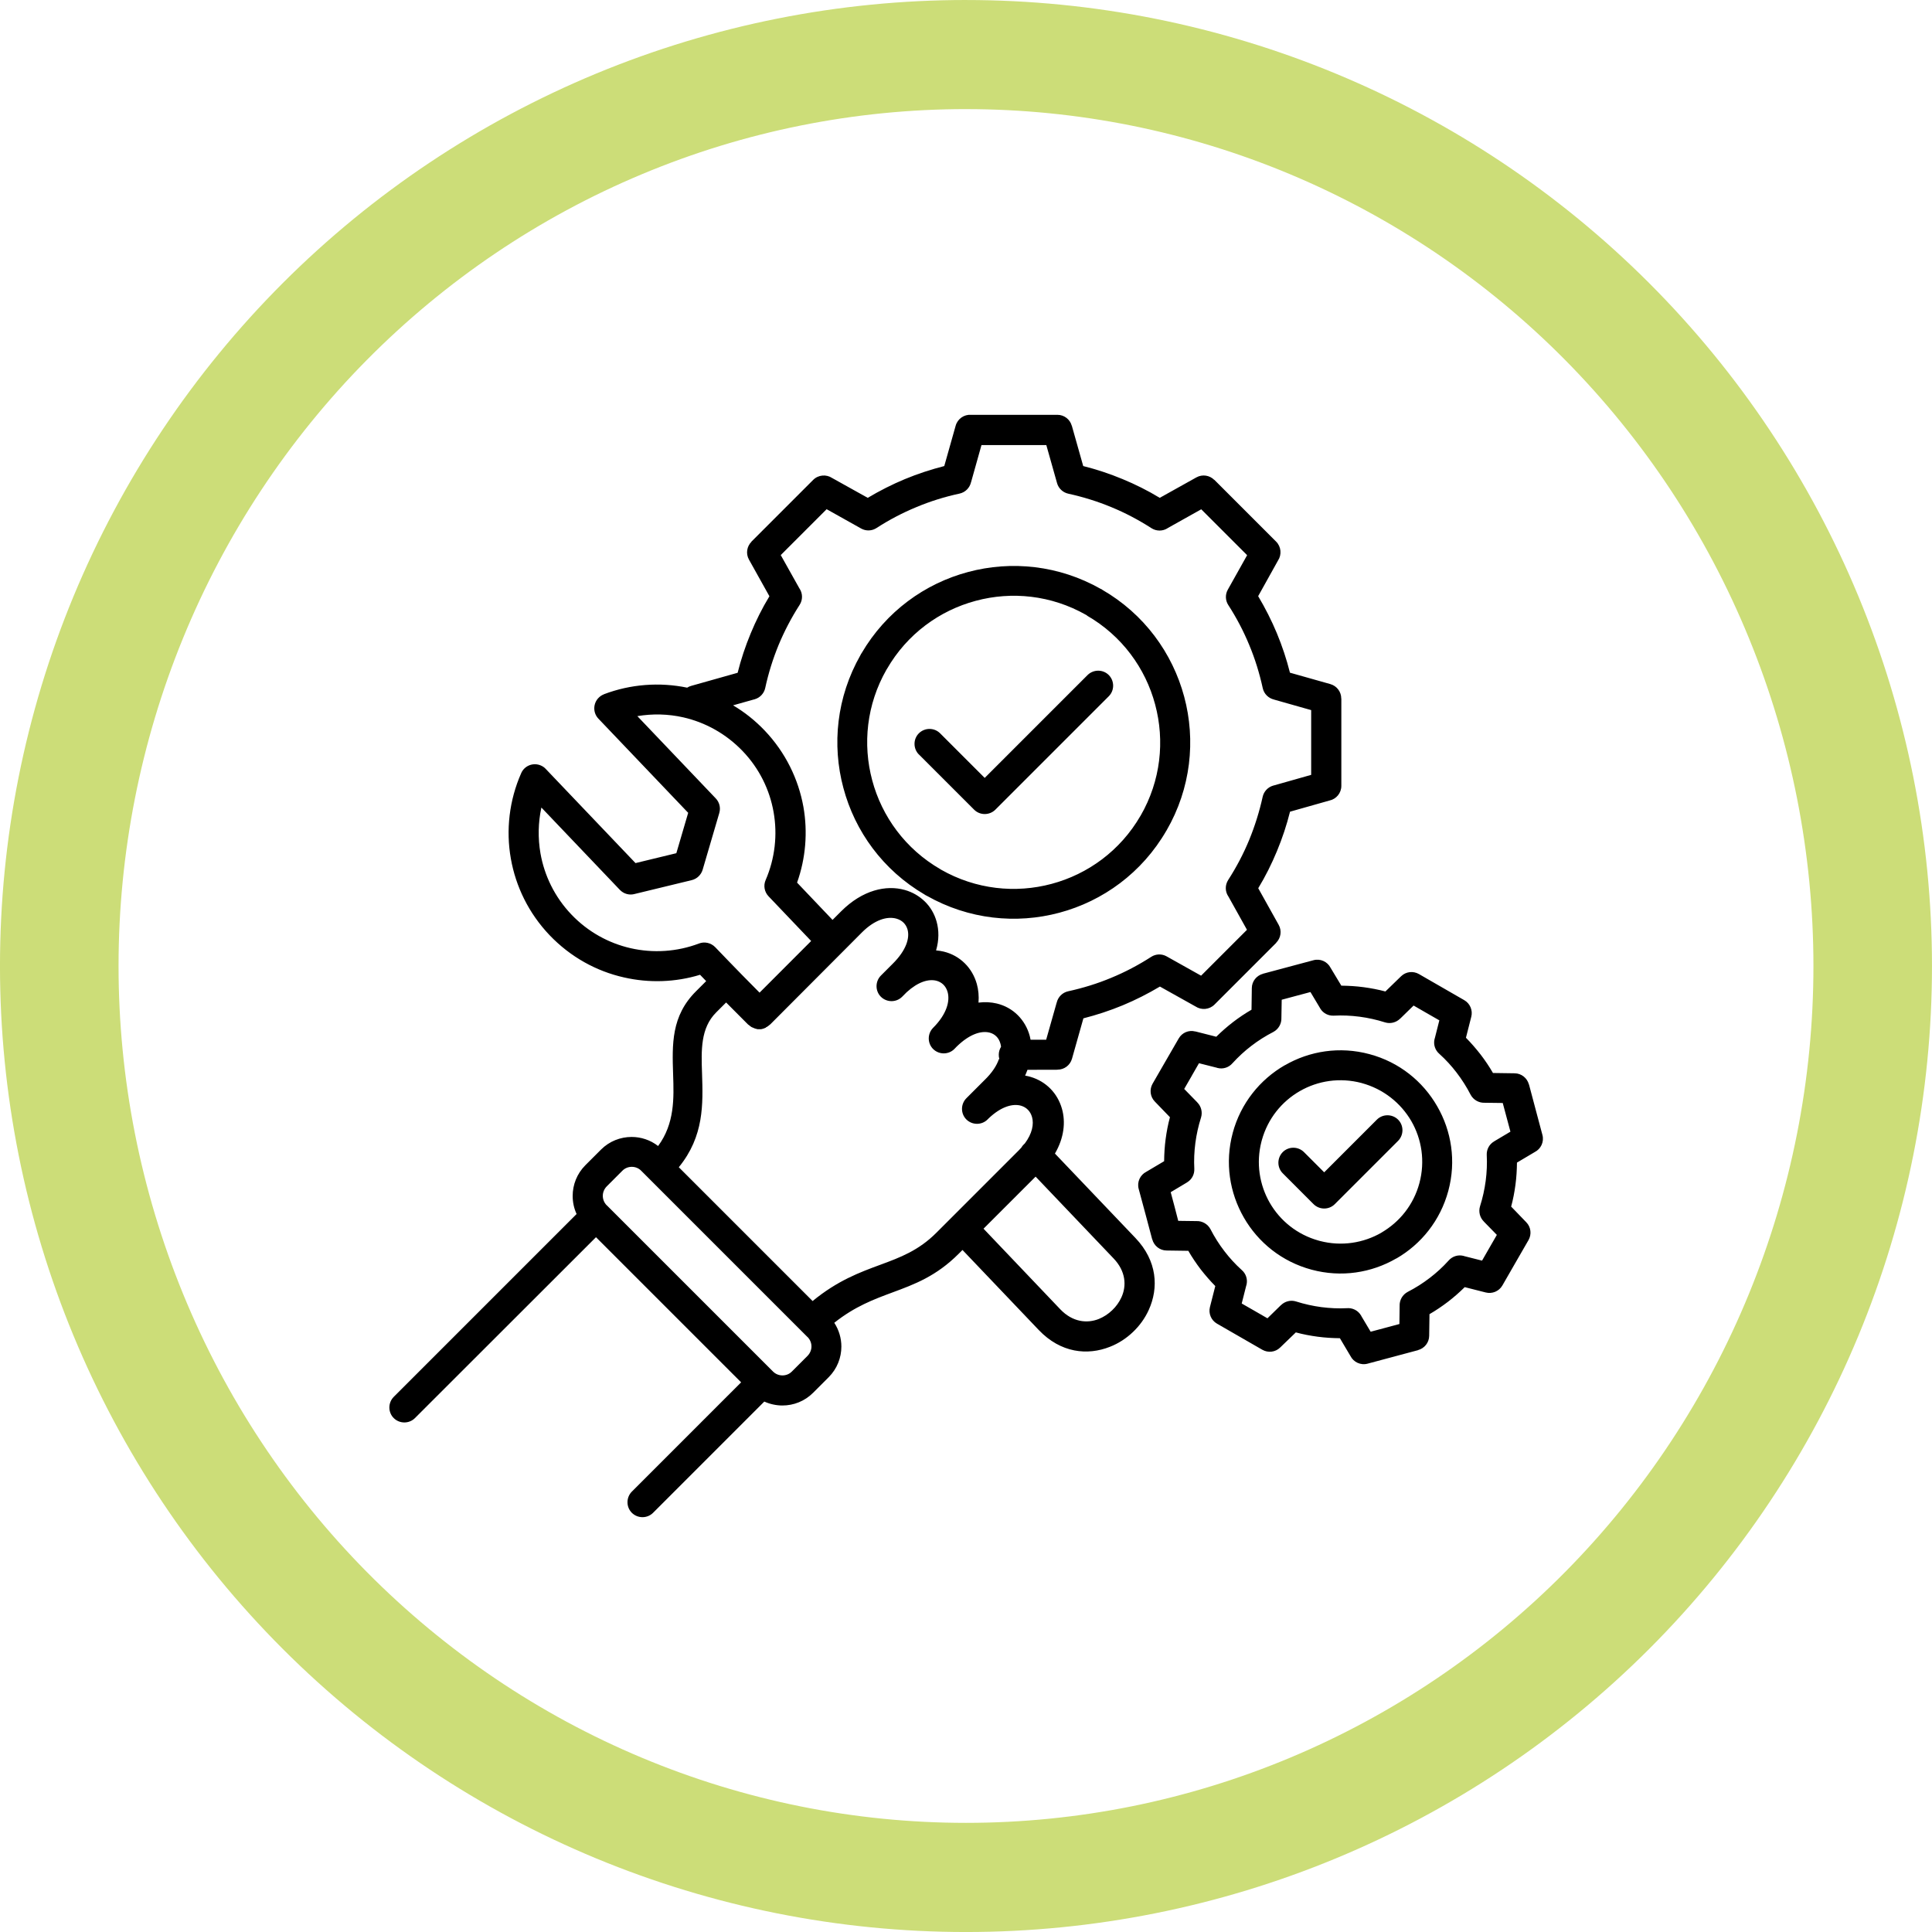 <?xml version="1.0" encoding="UTF-8"?>
<svg width="100pt" height="100pt" version="1.1" viewBox="0 0 100 100" xmlns="http://www.w3.org/2000/svg">
 <g>
  <path d="m50 0c-6.566 0-13.066 1.293-19.133 3.805-6.066 2.516-11.578 6.195-16.223 10.84s-8.324 10.156-10.84 16.223c-2.512 6.066-3.805 12.566-3.805 19.133 0 13.262 5.269 25.98 14.645 35.355 9.379 9.375 22.094 14.645 35.355 14.645s25.977-5.269 35.355-14.645c9.375-9.379 14.645-22.094 14.645-35.355s-5.269-25.977-14.645-35.355c-9.375-9.375-22.094-14.645-35.355-14.645zm0 5.648c5.762 0 11.465 1.145 16.785 3.375 5.32 2.231 10.156 5.496 14.23 9.613 4.074 4.121 7.305 9.008 9.508 14.391 2.203 5.379 3.34 11.148 3.34 16.973 0 11.762-4.621 23.043-12.848 31.363-8.227 8.316-19.383 12.988-31.016 12.988-5.762 0-11.465-1.145-16.785-3.375-5.32-2.227-10.156-5.496-14.23-9.613-4.074-4.121-7.305-9.008-9.508-14.391-2.203-5.379-3.34-11.148-3.34-16.973s1.137-11.594 3.34-16.973c2.203-5.383 5.434-10.27 9.508-14.391 4.074-4.117 8.91-7.387 14.23-9.613 5.32-2.231 11.023-3.375 16.785-3.375z" fill="#ccdd78"/>
  <path d="m66.395 60.73c-0.301-0.301-0.301-0.793 0-1.098 0.301-0.301 0.793-0.301 1.098 0l1.047 1.047 2.727-2.727c0.301-0.301 0.793-0.301 1.098 0 0.301 0.301 0.301 0.793 0 1.098l-3.277 3.277c-0.301 0.301-0.793 0.301-1.098 0zm-30.82-25.141c0.062-0.039 0.129-0.07 0.207-0.09l2.398-0.676c0.172-0.688 0.398-1.371 0.676-2.039 0.273-0.66 0.594-1.305 0.969-1.922l-1.059-1.898c-0.172-0.309-0.109-0.684 0.129-0.922l-0.004-0.004 3.199-3.199c0.266-0.266 0.68-0.297 0.98-0.098l1.844 1.027c0.617-0.367 1.262-0.695 1.922-0.969 0.668-0.277 1.352-0.5 2.039-0.676l0.59-2.09c0.102-0.359 0.438-0.586 0.793-0.562h4.473c0.355 0 0.652 0.238 0.742 0.562h0.004l0.59 2.09c0.688 0.172 1.371 0.398 2.039 0.676 0.66 0.273 1.305 0.594 1.922 0.969l1.898-1.059c0.309-0.172 0.684-0.109 0.922 0.129l0.004-0.004 3.199 3.199c0.266 0.266 0.297 0.68 0.098 0.98l-1.027 1.844c0.367 0.617 0.695 1.262 0.969 1.922 0.277 0.668 0.504 1.352 0.676 2.039l2.09 0.59c0.344 0.098 0.566 0.406 0.566 0.746h0.004v4.523c0 0.371-0.262 0.684-0.613 0.758l-2.043 0.578c-0.172 0.688-0.398 1.371-0.676 2.039-0.273 0.66-0.594 1.305-0.969 1.922l1.059 1.898c0.172 0.309 0.109 0.684-0.129 0.922l0.004 0.004-3.199 3.199c-0.266 0.266-0.68 0.297-0.98 0.098l-1.844-1.031c-0.617 0.367-1.262 0.695-1.922 0.969-0.668 0.277-1.352 0.5-2.039 0.676l-0.59 2.09c-0.098 0.344-0.406 0.566-0.746 0.566v0.004l-1.559 0.004c-0.035 0.102-0.078 0.199-0.121 0.301 0.094 0.016 0.184 0.035 0.273 0.062 0.402 0.117 0.754 0.328 1.035 0.613 0.277 0.281 0.484 0.637 0.598 1.039 0.195 0.684 0.113 1.504-0.363 2.32l4.168 4.371c1.133 1.188 1.207 2.582 0.688 3.723-0.195 0.43-0.477 0.82-0.82 1.145-0.34 0.324-0.746 0.59-1.188 0.762-1.16 0.461-2.547 0.324-3.684-0.867l-3.949-4.144-0.195 0.195c-1.164 1.164-2.277 1.578-3.453 2.012-0.934 0.348-1.918 0.711-2.988 1.562 0.242 0.371 0.367 0.801 0.367 1.23 0 0.574-0.219 1.148-0.656 1.586l-0.809 0.809c-0.438 0.438-1.012 0.656-1.586 0.656-0.32 0-0.641-0.07-0.938-0.203l-5.758 5.758c-0.301 0.301-0.793 0.301-1.098 0-0.301-0.301-0.301-0.793 0-1.098l5.656-5.656-7.512-7.512-9.371 9.363c-0.301 0.301-0.793 0.301-1.098 0-0.301-0.301-0.301-0.793 0-1.098l9.465-9.465c-0.137-0.297-0.203-0.613-0.203-0.938 0-0.574 0.219-1.148 0.656-1.586l0.809-0.809c0.438-0.438 1.012-0.656 1.586-0.656 0.484 0 0.969 0.156 1.371 0.469 0.859-1.164 0.82-2.469 0.777-3.703-0.051-1.559-0.102-3.027 1.188-4.309l0.523-0.523c-0.105-0.109-0.211-0.219-0.316-0.328-1.277 0.391-2.641 0.434-3.938 0.137-1.426-0.32-2.769-1.055-3.852-2.188-1.086-1.141-1.75-2.523-2.004-3.961-0.262-1.48-0.082-3.023 0.535-4.422 0.168-0.391 0.625-0.57 1.02-0.398 0.098 0.043 0.184 0.102 0.25 0.176l4.648 4.875 2.113-0.512 0.613-2.09-4.648-4.875c-0.293-0.309-0.281-0.801 0.027-1.094 0.078-0.074 0.164-0.129 0.258-0.164v-0.004c1.379-0.523 2.879-0.637 4.316-0.34zm16.152 19.227c-0.023-0.07-0.031-0.145-0.031-0.223 0-0.148 0.043-0.289 0.117-0.41-0.004-0.055-0.016-0.113-0.031-0.164-0.043-0.152-0.113-0.281-0.211-0.375-0.098-0.098-0.219-0.164-0.359-0.199-0.434-0.105-1.035 0.082-1.695 0.727-0.039 0.043-0.082 0.082-0.121 0.125-0.301 0.301-0.793 0.301-1.098 0-0.301-0.301-0.301-0.793 0-1.098 0.695-0.695 0.883-1.371 0.75-1.852-0.043-0.152-0.117-0.281-0.219-0.383-0.102-0.098-0.227-0.168-0.367-0.203-0.402-0.098-0.941 0.055-1.531 0.594l-0.238 0.238c-0.301 0.301-0.793 0.301-1.098 0-0.301-0.301-0.301-0.793 0-1.098l0.625-0.625c0.688-0.688 0.875-1.316 0.754-1.758-0.039-0.137-0.109-0.258-0.203-0.352-0.098-0.098-0.223-0.168-0.371-0.211-0.469-0.133-1.121 0.047-1.785 0.711l-0.988 0.992c-0.008 0.008-0.016 0.016-0.023 0.023l-3.731 3.742-0.004 0.004-0.008 0.004-0.012 0.012-0.012 0.008-0.004 0.004-0.012 0.008-0.004 0.004-0.012 0.008-0.016 0.016-0.012 0.008-0.004 0.004-0.012 0.008-0.004 0.004-0.012 0.008-0.043 0.031-0.012 0.004-0.031 0.016h-0.004l-0.012 0.004 0.004 0.016-0.016 0.008h-0.004l-0.016 0.004-0.004 0.004c-0.012 0.004-0.02 0.008-0.031 0.012l-0.008 0.004-0.012 0.004-0.008 0.004-0.012 0.004-0.008 0.004-0.039 0.012-0.016 0.004h-0.004l-0.012 0.004-0.016 0.004h-0.004l-0.012 0.004h-0.004l-0.012 0.004h-0.016l-0.012 0.004h-0.156l-0.012-0.004h-0.016l-0.012-0.004h-0.004l-0.023-0.008-0.016-0.004-0.012-0.004h-0.004l-0.016-0.004h-0.004l-0.012-0.004-0.008-0.004-0.02-0.004-0.008-0.004-0.012-0.004-0.004-0.004-0.012-0.004-0.008-0.004c-0.012-0.004-0.02-0.008-0.031-0.012l-0.004-0.004-0.016-0.004h-0.004l-0.02-0.012-0.012-0.004h-0.004l-0.039-0.02-0.043-0.031-0.012-0.008-0.004-0.004-0.012-0.008-0.004-0.004-0.012-0.008-0.016-0.016-0.012-0.008-0.004-0.004-0.012-0.008-0.004-0.004-0.012-0.008-0.008-0.004-0.008-0.008-0.008-0.004-0.004-0.004c-0.383-0.383-0.758-0.762-1.133-1.137l-0.516 0.516c-0.809 0.809-0.773 1.949-0.73 3.164 0.051 1.574 0.109 3.242-1.203 4.848l6.926 6.926c1.289-1.059 2.434-1.484 3.519-1.883 1.012-0.375 1.965-0.727 2.891-1.656l4.254-4.254c0.047-0.047 0.094-0.098 0.137-0.145 0.035-0.066 0.086-0.129 0.145-0.184 0.012-0.012 0.023-0.023 0.035-0.031 0.387-0.516 0.48-1.004 0.375-1.375-0.043-0.145-0.113-0.273-0.211-0.371-0.094-0.098-0.215-0.168-0.355-0.211-0.426-0.121-1.02 0.035-1.664 0.641l-0.07 0.07c-0.301 0.301-0.793 0.301-1.098 0-0.301-0.301-0.301-0.793 0-1.098l0.93-0.93c0.402-0.387 0.637-0.754 0.754-1.094zm1.598-1h0.824l0.539-1.902 0.008-0.023c0.066-0.281 0.289-0.516 0.59-0.582 0.766-0.168 1.516-0.398 2.234-0.699 0.711-0.293 1.402-0.656 2.07-1.086 0.23-0.148 0.535-0.168 0.793-0.023l0.055 0.031 1.73 0.969 2.375-2.375-0.965-1.73-0.012-0.016c-0.156-0.246-0.164-0.566 0.004-0.832 0.43-0.668 0.793-1.359 1.086-2.07 0.297-0.723 0.531-1.473 0.699-2.234 0.059-0.27 0.262-0.5 0.547-0.582l0.062-0.016 1.902-0.539v-3.352l-1.902-0.539-0.023-0.008c-0.281-0.066-0.516-0.289-0.582-0.59-0.168-0.766-0.398-1.516-0.699-2.234-0.293-0.711-0.656-1.406-1.086-2.07-0.148-0.23-0.168-0.535-0.023-0.793l0.031-0.055 0.969-1.73-2.375-2.375-1.73 0.969-0.016 0.012c-0.246 0.156-0.57 0.164-0.832-0.004-0.668-0.43-1.359-0.793-2.07-1.086-0.723-0.301-1.469-0.531-2.234-0.699-0.27-0.059-0.5-0.262-0.582-0.547l-0.016-0.059-0.539-1.91h-3.356l-0.535 1.906-0.008 0.023c-0.066 0.281-0.289 0.516-0.59 0.582-0.766 0.164-1.516 0.398-2.234 0.699-0.711 0.293-1.406 0.656-2.07 1.086-0.23 0.148-0.535 0.168-0.793 0.023l-0.055-0.031-1.73-0.969-2.375 2.375 0.969 1.73 0.012 0.016c0.156 0.246 0.164 0.57-0.004 0.832-0.43 0.668-0.789 1.359-1.086 2.07-0.297 0.723-0.531 1.473-0.695 2.234-0.059 0.27-0.262 0.5-0.547 0.582l-0.062 0.016-1.055 0.297c0.59 0.348 1.141 0.785 1.637 1.305 1.078 1.133 1.746 2.516 2.004 3.949 0.23 1.305 0.121 2.66-0.328 3.922l1.836 1.93 0.441-0.441c1.113-1.113 2.34-1.379 3.297-1.109 0.402 0.113 0.754 0.32 1.039 0.598 0.289 0.281 0.496 0.637 0.609 1.039 0.125 0.449 0.129 0.957-0.027 1.492 0.137 0.012 0.27 0.031 0.395 0.062 0.422 0.102 0.793 0.312 1.09 0.605 0.293 0.289 0.508 0.656 0.625 1.074 0.082 0.297 0.113 0.621 0.086 0.961 0.336-0.043 0.656-0.023 0.949 0.047 0.422 0.102 0.793 0.312 1.086 0.605 0.289 0.289 0.504 0.656 0.617 1.074 0.012 0.059 0.027 0.129 0.043 0.195zm2.941-21.961c-0.016-0.012-0.035-0.023-0.055-0.031-1.797-1.02-3.844-1.227-5.703-0.727-1.875 0.5-3.559 1.719-4.602 3.531h0.004-0.004c-0.008 0.012-0.016 0.023-0.023 0.035-1.031 1.805-1.238 3.856-0.738 5.723 0.5 1.875 1.719 3.559 3.531 4.606 0.012 0.008 0.023 0.016 0.035 0.023 1.805 1.027 3.856 1.234 5.719 0.734 1.875-0.5 3.559-1.719 4.602-3.523l0.004-0.004c1.047-1.812 1.258-3.879 0.754-5.758-0.5-1.875-1.719-3.559-3.531-4.602zm0.77-1.344v0.004l0.004 0.004c2.184 1.258 3.648 3.285 4.254 5.543 0.605 2.254 0.348 4.742-0.914 6.922l-0.004 0.004c-1.262 2.188-3.289 3.652-5.543 4.254-2.231 0.598-4.691 0.352-6.859-0.875-0.043-0.016-0.082-0.043-0.117-0.066-2.156-1.262-3.606-3.273-4.203-5.516-0.602-2.238-0.352-4.703 0.883-6.875 0.016-0.035 0.035-0.07 0.059-0.102 1.262-2.156 3.273-3.606 5.516-4.203 2.234-0.598 4.699-0.352 6.867 0.879 0.02 0.004 0.039 0.016 0.059 0.027zm-15.051 18.195-2.207-2.316c-0.207-0.219-0.277-0.547-0.148-0.84 0.48-1.109 0.621-2.34 0.41-3.523-0.203-1.145-0.734-2.246-1.598-3.148-0.867-0.906-1.945-1.492-3.078-1.75-0.781-0.176-1.586-0.195-2.375-0.062l4.051 4.25c0.191 0.195 0.273 0.48 0.191 0.762l-0.863 2.941c-0.078 0.254-0.281 0.465-0.562 0.535l-2.949 0.715c-0.27 0.078-0.566 0.004-0.773-0.211l-4.062-4.262c-0.168 0.781-0.184 1.586-0.047 2.375 0.203 1.148 0.734 2.254 1.598 3.16 0.863 0.906 1.938 1.488 3.066 1.746 1.168 0.266 2.402 0.188 3.539-0.242 0.281-0.109 0.613-0.043 0.84 0.188 0.477 0.5 0.945 0.98 1.41 1.457 0.297 0.301 0.59 0.598 0.887 0.898zm8.922 14.891 3.977 4.176c0.629 0.656 1.375 0.742 1.992 0.496 0.25-0.102 0.484-0.254 0.688-0.449 0.203-0.191 0.367-0.422 0.48-0.668 0.277-0.605 0.227-1.352-0.402-2.012l-4.039-4.238zm-9.113 5.606-8.605-8.605c-0.133-0.137-0.312-0.203-0.488-0.203s-0.355 0.066-0.488 0.203l-0.809 0.809c-0.133 0.137-0.203 0.312-0.203 0.488s0.066 0.352 0.199 0.488l0.004 0.004h0.004l8.605 8.605c0.133 0.133 0.309 0.199 0.488 0.199 0.176 0 0.355-0.066 0.488-0.203l0.809-0.809c0.133-0.137 0.203-0.312 0.203-0.488 0-0.176-0.07-0.355-0.203-0.488zm19.707-4.461-1.121-0.016c-0.355-0.004-0.648-0.246-0.738-0.574h-0.004l-0.348-1.309-0.352-1.305c-0.098-0.359 0.078-0.727 0.395-0.887l0.922-0.547c0.004-0.383 0.027-0.766 0.078-1.148 0.051-0.379 0.121-0.754 0.223-1.129l-0.781-0.809c-0.25-0.254-0.285-0.633-0.117-0.926l0.676-1.172c0.008-0.016 0.016-0.027 0.023-0.039l0.652-1.129c0.176-0.309 0.531-0.449 0.855-0.363v-0.004l1.09 0.277c0.273-0.27 0.562-0.523 0.867-0.758 0.305-0.234 0.625-0.449 0.957-0.641l0.016-1.121c0.004-0.355 0.246-0.648 0.574-0.738l0.004-0.004 2.613-0.699c0.359-0.098 0.727 0.078 0.887 0.395l0.555 0.922c0.383 0.004 0.766 0.027 1.148 0.078 0.379 0.051 0.754 0.121 1.133 0.223l0.809-0.785c0.254-0.25 0.633-0.285 0.926-0.117l2.348 1.352c0.305 0.176 0.445 0.531 0.363 0.855l-0.277 1.09c0.27 0.273 0.523 0.566 0.758 0.867 0.234 0.305 0.449 0.625 0.641 0.957l1.121 0.016c0.355 0.004 0.648 0.246 0.738 0.574h0.004l0.348 1.309 0.348 1.305c0.098 0.359-0.078 0.727-0.395 0.887l-0.922 0.547c-0.004 0.383-0.027 0.766-0.078 1.148-0.051 0.379-0.121 0.754-0.223 1.129l0.781 0.809c0.25 0.254 0.285 0.633 0.117 0.926l-0.676 1.172-0.676 1.176c-0.176 0.305-0.531 0.445-0.859 0.363l-1.09-0.277c-0.273 0.27-0.562 0.523-0.867 0.758-0.309 0.234-0.625 0.449-0.957 0.641l-0.016 1.121c-0.004 0.355-0.246 0.648-0.574 0.738v0.004l-2.613 0.699c-0.359 0.098-0.727-0.078-0.887-0.395l-0.547-0.922c-0.383-0.004-0.766-0.027-1.148-0.078-0.379-0.051-0.758-0.121-1.133-0.223l-0.809 0.781c-0.254 0.25-0.633 0.285-0.926 0.117l-2.348-1.352c-0.305-0.176-0.445-0.531-0.363-0.855l0.277-1.09c-0.27-0.273-0.523-0.566-0.758-0.867-0.234-0.309-0.449-0.629-0.641-0.961zm-0.516-1.551 0.945 0.012c0.289-0.012 0.578 0.145 0.723 0.418 0.203 0.395 0.445 0.781 0.723 1.141 0.262 0.344 0.562 0.672 0.895 0.973 0.215 0.184 0.32 0.48 0.246 0.773l-0.012 0.035-0.234 0.926 0.668 0.383 0.664 0.383 0.68-0.664 0.027-0.023c0.199-0.191 0.496-0.273 0.773-0.184 0.434 0.137 0.871 0.234 1.312 0.293 0.434 0.055 0.875 0.078 1.312 0.055 0.289-0.027 0.582 0.109 0.738 0.375l0.02 0.031h-0.004l0.484 0.812 0.746-0.199 0.742-0.199 0.012-0.941c-0.012-0.293 0.145-0.578 0.418-0.723 0.395-0.203 0.781-0.445 1.141-0.723 0.344-0.262 0.672-0.562 0.973-0.895 0.184-0.215 0.48-0.32 0.773-0.246l0.035 0.012 0.926 0.234 0.383-0.668 0.383-0.664-0.664-0.68-0.023-0.027c-0.191-0.195-0.27-0.492-0.184-0.773 0.137-0.43 0.234-0.871 0.293-1.312 0.059-0.449 0.078-0.898 0.055-1.344-0.012-0.277 0.121-0.547 0.375-0.699l0.031-0.02 0.82-0.488-0.398-1.484-0.941-0.012c-0.289 0.012-0.578-0.145-0.723-0.418-0.203-0.395-0.445-0.777-0.723-1.141-0.262-0.344-0.562-0.672-0.895-0.973-0.215-0.184-0.32-0.48-0.246-0.773l0.012-0.035 0.234-0.926-0.668-0.383-0.664-0.383-0.68 0.664-0.027 0.023c-0.199 0.191-0.492 0.27-0.773 0.184-0.43-0.137-0.871-0.234-1.312-0.293-0.449-0.059-0.898-0.078-1.344-0.055-0.277 0.012-0.547-0.121-0.699-0.375l-0.016-0.031-0.488-0.816-0.746 0.199-0.742 0.199-0.016 0.945c0.012 0.289-0.145 0.578-0.418 0.723-0.395 0.203-0.781 0.445-1.141 0.723-0.344 0.262-0.668 0.562-0.973 0.895-0.184 0.215-0.48 0.32-0.773 0.246l-0.035-0.012-0.926-0.234-0.359 0.625c-0.008 0.016-0.016 0.031-0.023 0.043l-0.383 0.664 0.664 0.68 0.023 0.027c0.191 0.195 0.27 0.492 0.184 0.773-0.137 0.43-0.234 0.871-0.293 1.312-0.059 0.449-0.078 0.898-0.055 1.344 0.012 0.277-0.121 0.547-0.375 0.699l-0.031 0.02-0.816 0.488 0.199 0.746zm9.496-7.133c-1.129-0.301-2.273-0.121-3.211 0.422-0.926 0.535-1.648 1.418-1.957 2.531-0.004 0.023-0.012 0.051-0.02 0.074-0.289 1.117-0.102 2.246 0.43 3.172 0.535 0.926 1.418 1.648 2.531 1.957 0.023 0.004 0.051 0.012 0.074 0.02 1.117 0.289 2.246 0.102 3.172-0.43v-0.004c0.938-0.543 1.668-1.438 1.969-2.566s0.121-2.273-0.422-3.211c-0.543-0.93-1.441-1.66-2.57-1.965zm-3.981-0.918c1.281-0.742 2.84-0.992 4.383-0.578 1.539 0.41 2.766 1.41 3.504 2.695 0.742 1.281 0.992 2.84 0.578 4.379-0.414 1.539-1.41 2.766-2.691 3.504l-0.004-0.004-0.004 0.004c-1.281 0.742-2.84 0.992-4.379 0.578-1.539-0.414-2.766-1.41-3.504-2.695-0.738-1.281-0.992-2.84-0.578-4.379v-0.004c0.414-1.535 1.41-2.762 2.695-3.504zm-18.938-16.09 2.859 2.859c0.301 0.301 0.793 0.301 1.098 0l5.871-5.871c0.301-0.301 0.301-0.793 0-1.098-0.301-0.301-0.793-0.301-1.098 0l-5.324 5.324-2.309-2.309c-0.301-0.301-0.793-0.301-1.098 0-0.301 0.301-0.301 0.793 0 1.098z" fill-rule="evenodd"/>
 </g>
</svg>
